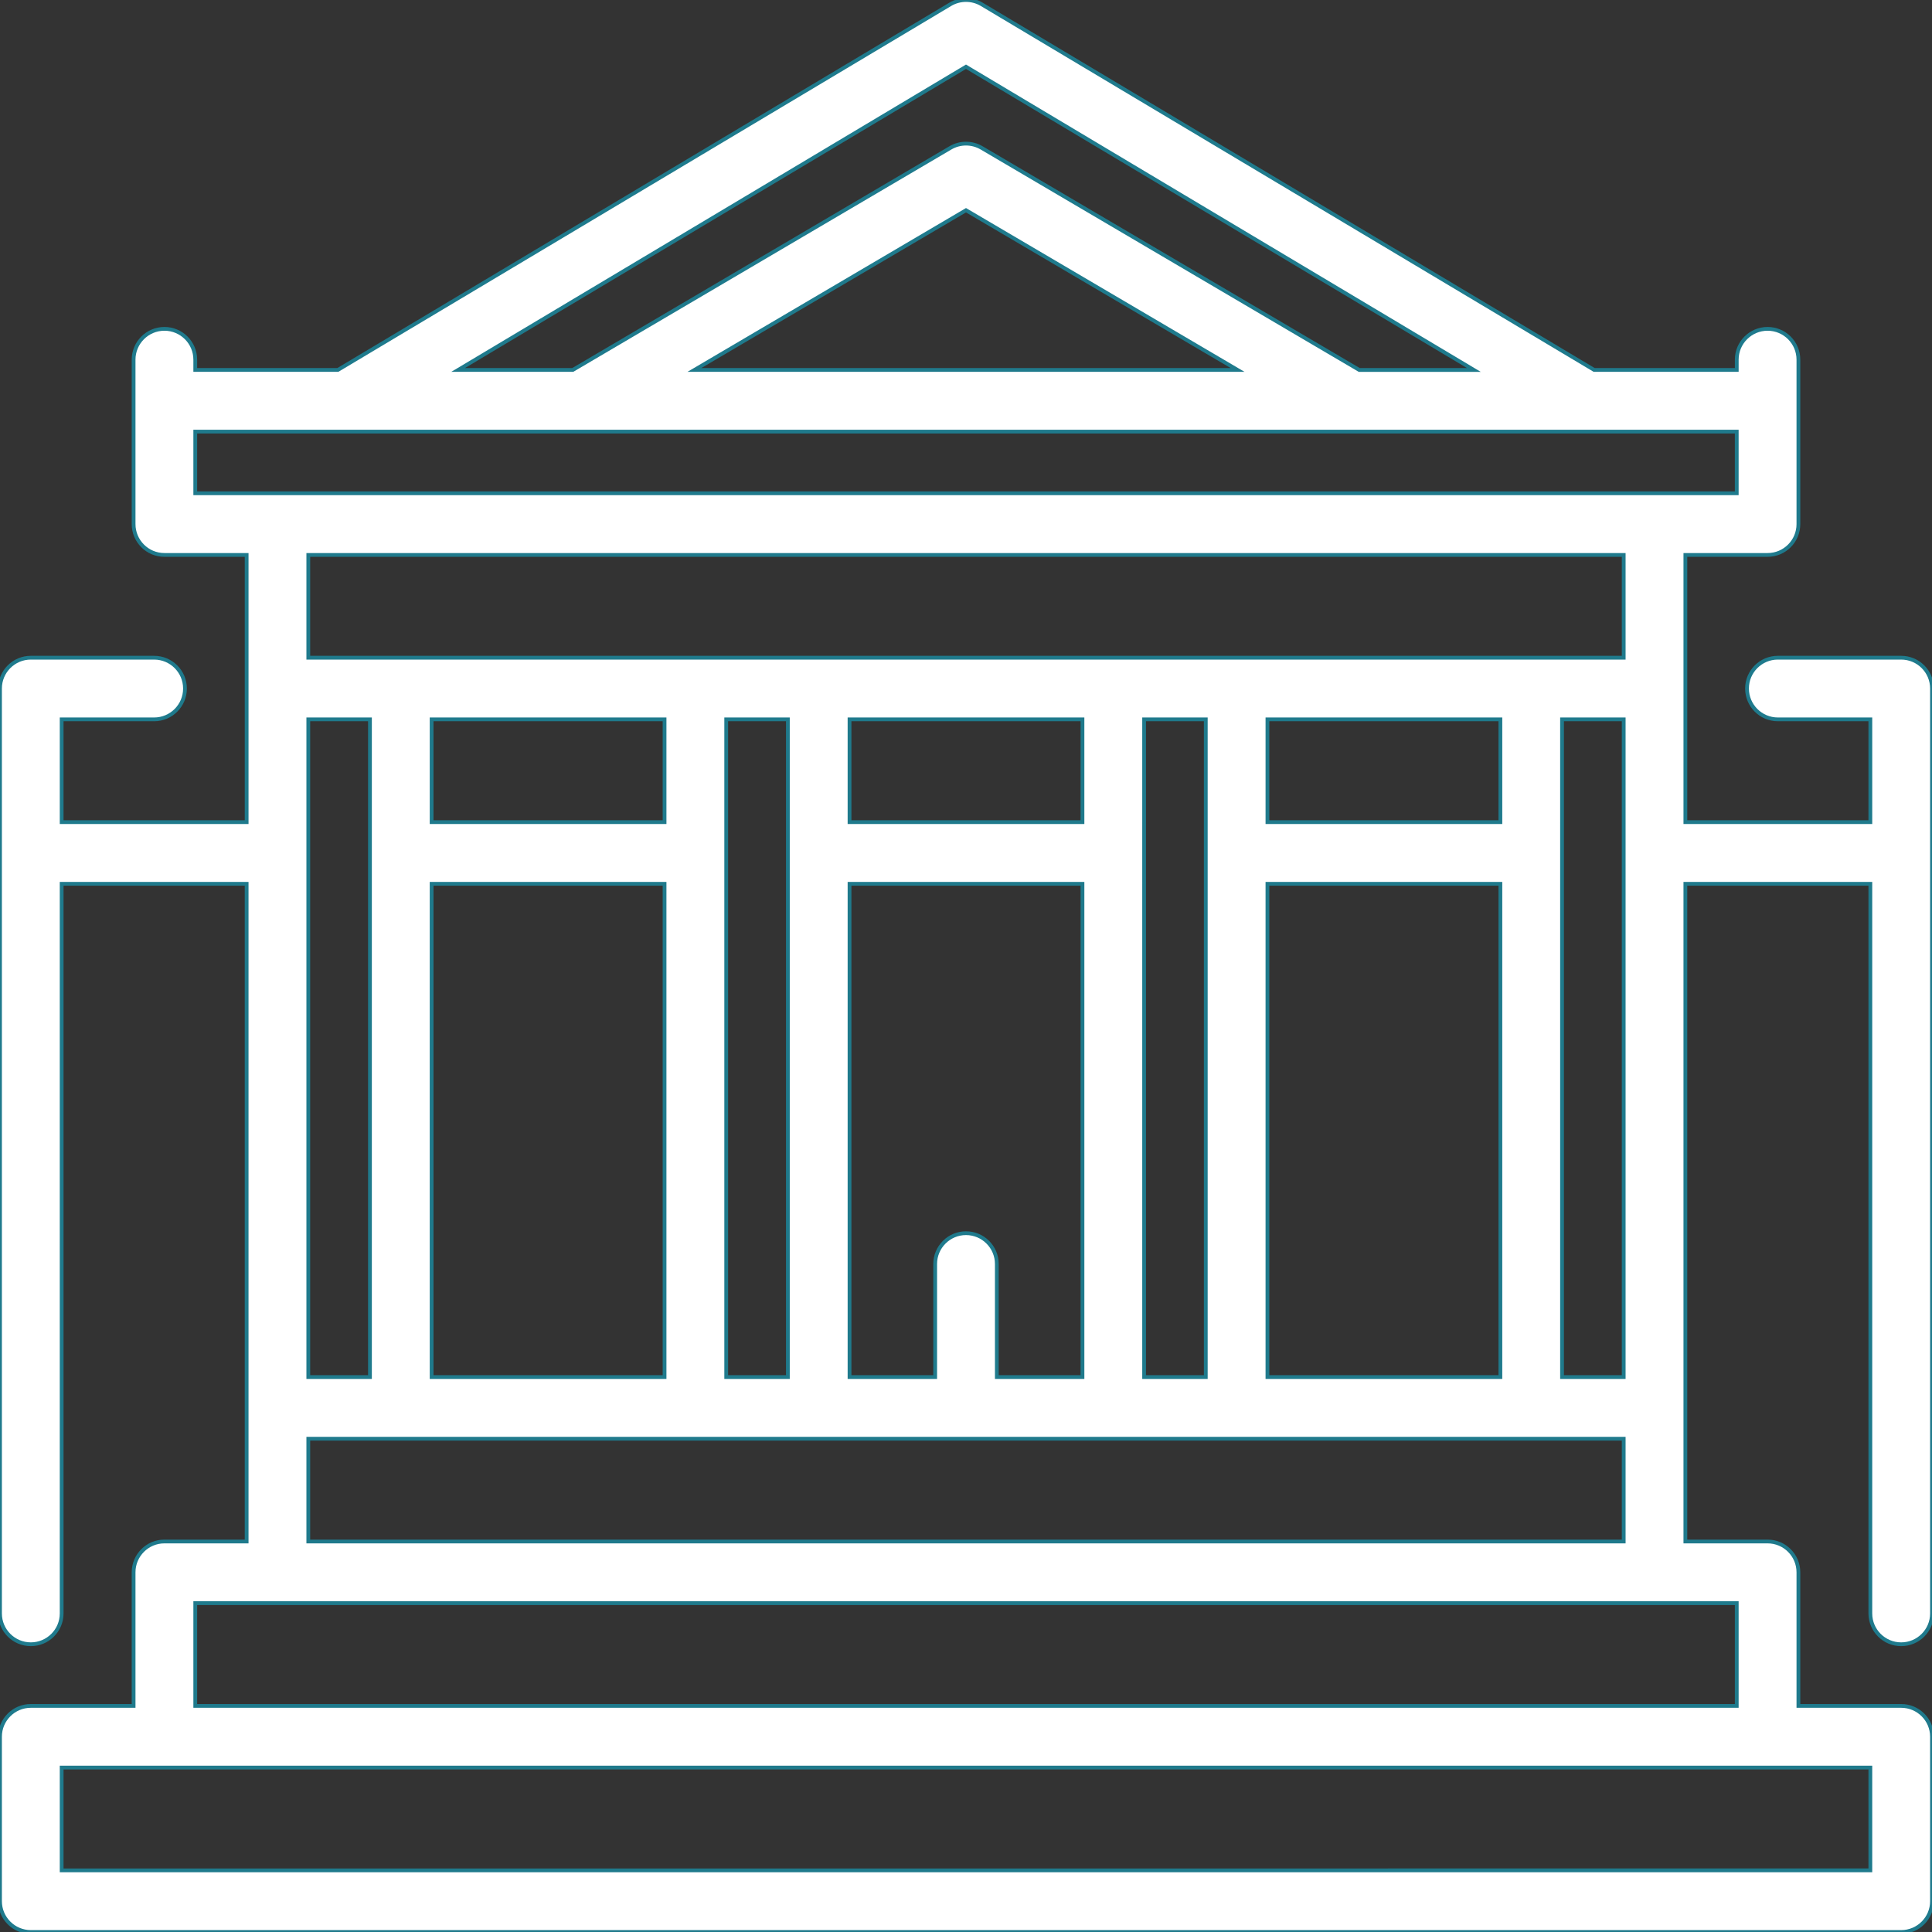 <svg fill="#ffffff" height="35px" width="35px" version="1.1" id="Layer_1" xmlns="http://www.w3.org/2000/svg"
    xmlns:xlink="http://www.w3.org/1999/xlink" viewBox="0 0 512 512" xml:space="preserve" stroke="#1F7A8C">
    <rect x="0" y="0" width="512" height="512" fill="#333333" stroke="none"/>
    <g id="SVGRepo_bgCarrier" stroke-width="0"></g>
    <g id="SVGRepo_tracerCarrier" stroke-linecap="round" stroke-linejoin="round"></g>
    <g id="SVGRepo_iconCarrier">
        <g>
            <g>
                <path
                    d="M503.83,435.744c4.512,0,8.17-3.657,8.17-8.17V182.468c0-4.513-3.658-8.17-8.17-8.17h-32.681 c-4.512,0-8.17,3.657-8.17,8.17s3.658,8.17,8.17,8.17h24.511v27.234h-49.021v-70.809h21.787c4.512,0,8.17-3.657,8.17-8.17V95.319 c0-4.513-3.658-8.17-8.17-8.17s-8.17,3.657-8.17,8.17v2.723h-37.781L260.189,1.156c-2.58-1.54-5.797-1.54-8.376,0L89.526,98.042 H51.745v-2.723c0-4.513-3.658-8.17-8.17-8.17c-4.512,0-8.17,3.657-8.17,8.17v43.574c0,4.513,3.658,8.17,8.17,8.17h21.787v70.809 H16.34v-27.234h24.511c4.512,0,8.17-3.657,8.17-8.17s-3.658-8.17-8.17-8.17H8.17c-4.512,0-8.17,3.657-8.17,8.17v245.106 c0,4.513,3.658,8.17,8.17,8.17s8.17-3.657,8.17-8.17V234.212h49.021V408.51H43.574c-4.512,0-8.17,3.657-8.17,8.17v35.404H8.17 c-4.512,0-8.17,3.657-8.17,8.17v43.574c0,4.513,3.658,8.17,8.17,8.17h495.66c4.512,0,8.17-3.657,8.17-8.17v-43.574 c0-4.513-3.658-8.17-8.17-8.17h-27.234v-35.404c0-4.513-3.658-8.17-8.17-8.17h-21.787V234.212h49.021v193.362 C495.66,432.087,499.318,435.744,503.83,435.744z M256,17.686l134.598,80.357h-30.383L260.143,39.19 c-2.558-1.504-5.727-1.504-8.284,0L151.786,98.042h-30.383L256,17.686z M327.981,98.042H184.02L256,55.711L327.981,98.042z M495.66,468.425v27.234H16.34v-27.234H495.66z M460.255,424.851v27.234H51.745v-27.234H460.255z M81.702,174.298v-27.234h348.596 v27.234H81.702z M430.298,190.638v174.298h-16.34V190.638H430.298z M335.886,217.872v-27.234h61.731v27.234H335.886z M397.617,234.212v130.723h-61.731V234.212H397.617z M319.546,190.638v174.298h-16.34V190.638H319.546z M256,326.808 c-4.512,0-8.17,3.657-8.17,8.17v29.957h-22.695V234.212h61.731v130.723H264.17v-29.957 C264.17,330.465,260.512,326.808,256,326.808z M225.134,217.872v-27.234h61.731v27.234H225.134z M208.795,190.638v174.298h-16.34 V190.638H208.795z M114.383,217.872v-27.234h61.731v27.234H114.383z M176.114,234.212v130.723h-61.731V234.212H176.114z M98.043,190.638v174.298h-16.34V190.638H98.043z M430.298,381.276v27.234H81.702v-27.234H430.298z M51.745,130.723v-16.34 h102.257c0.033,0,266.195,0,266.195,0c0.033,0,40.058,0,40.058,0v16.34H51.745z">
                </path>
            </g>
        </g>
    </g>
</svg>